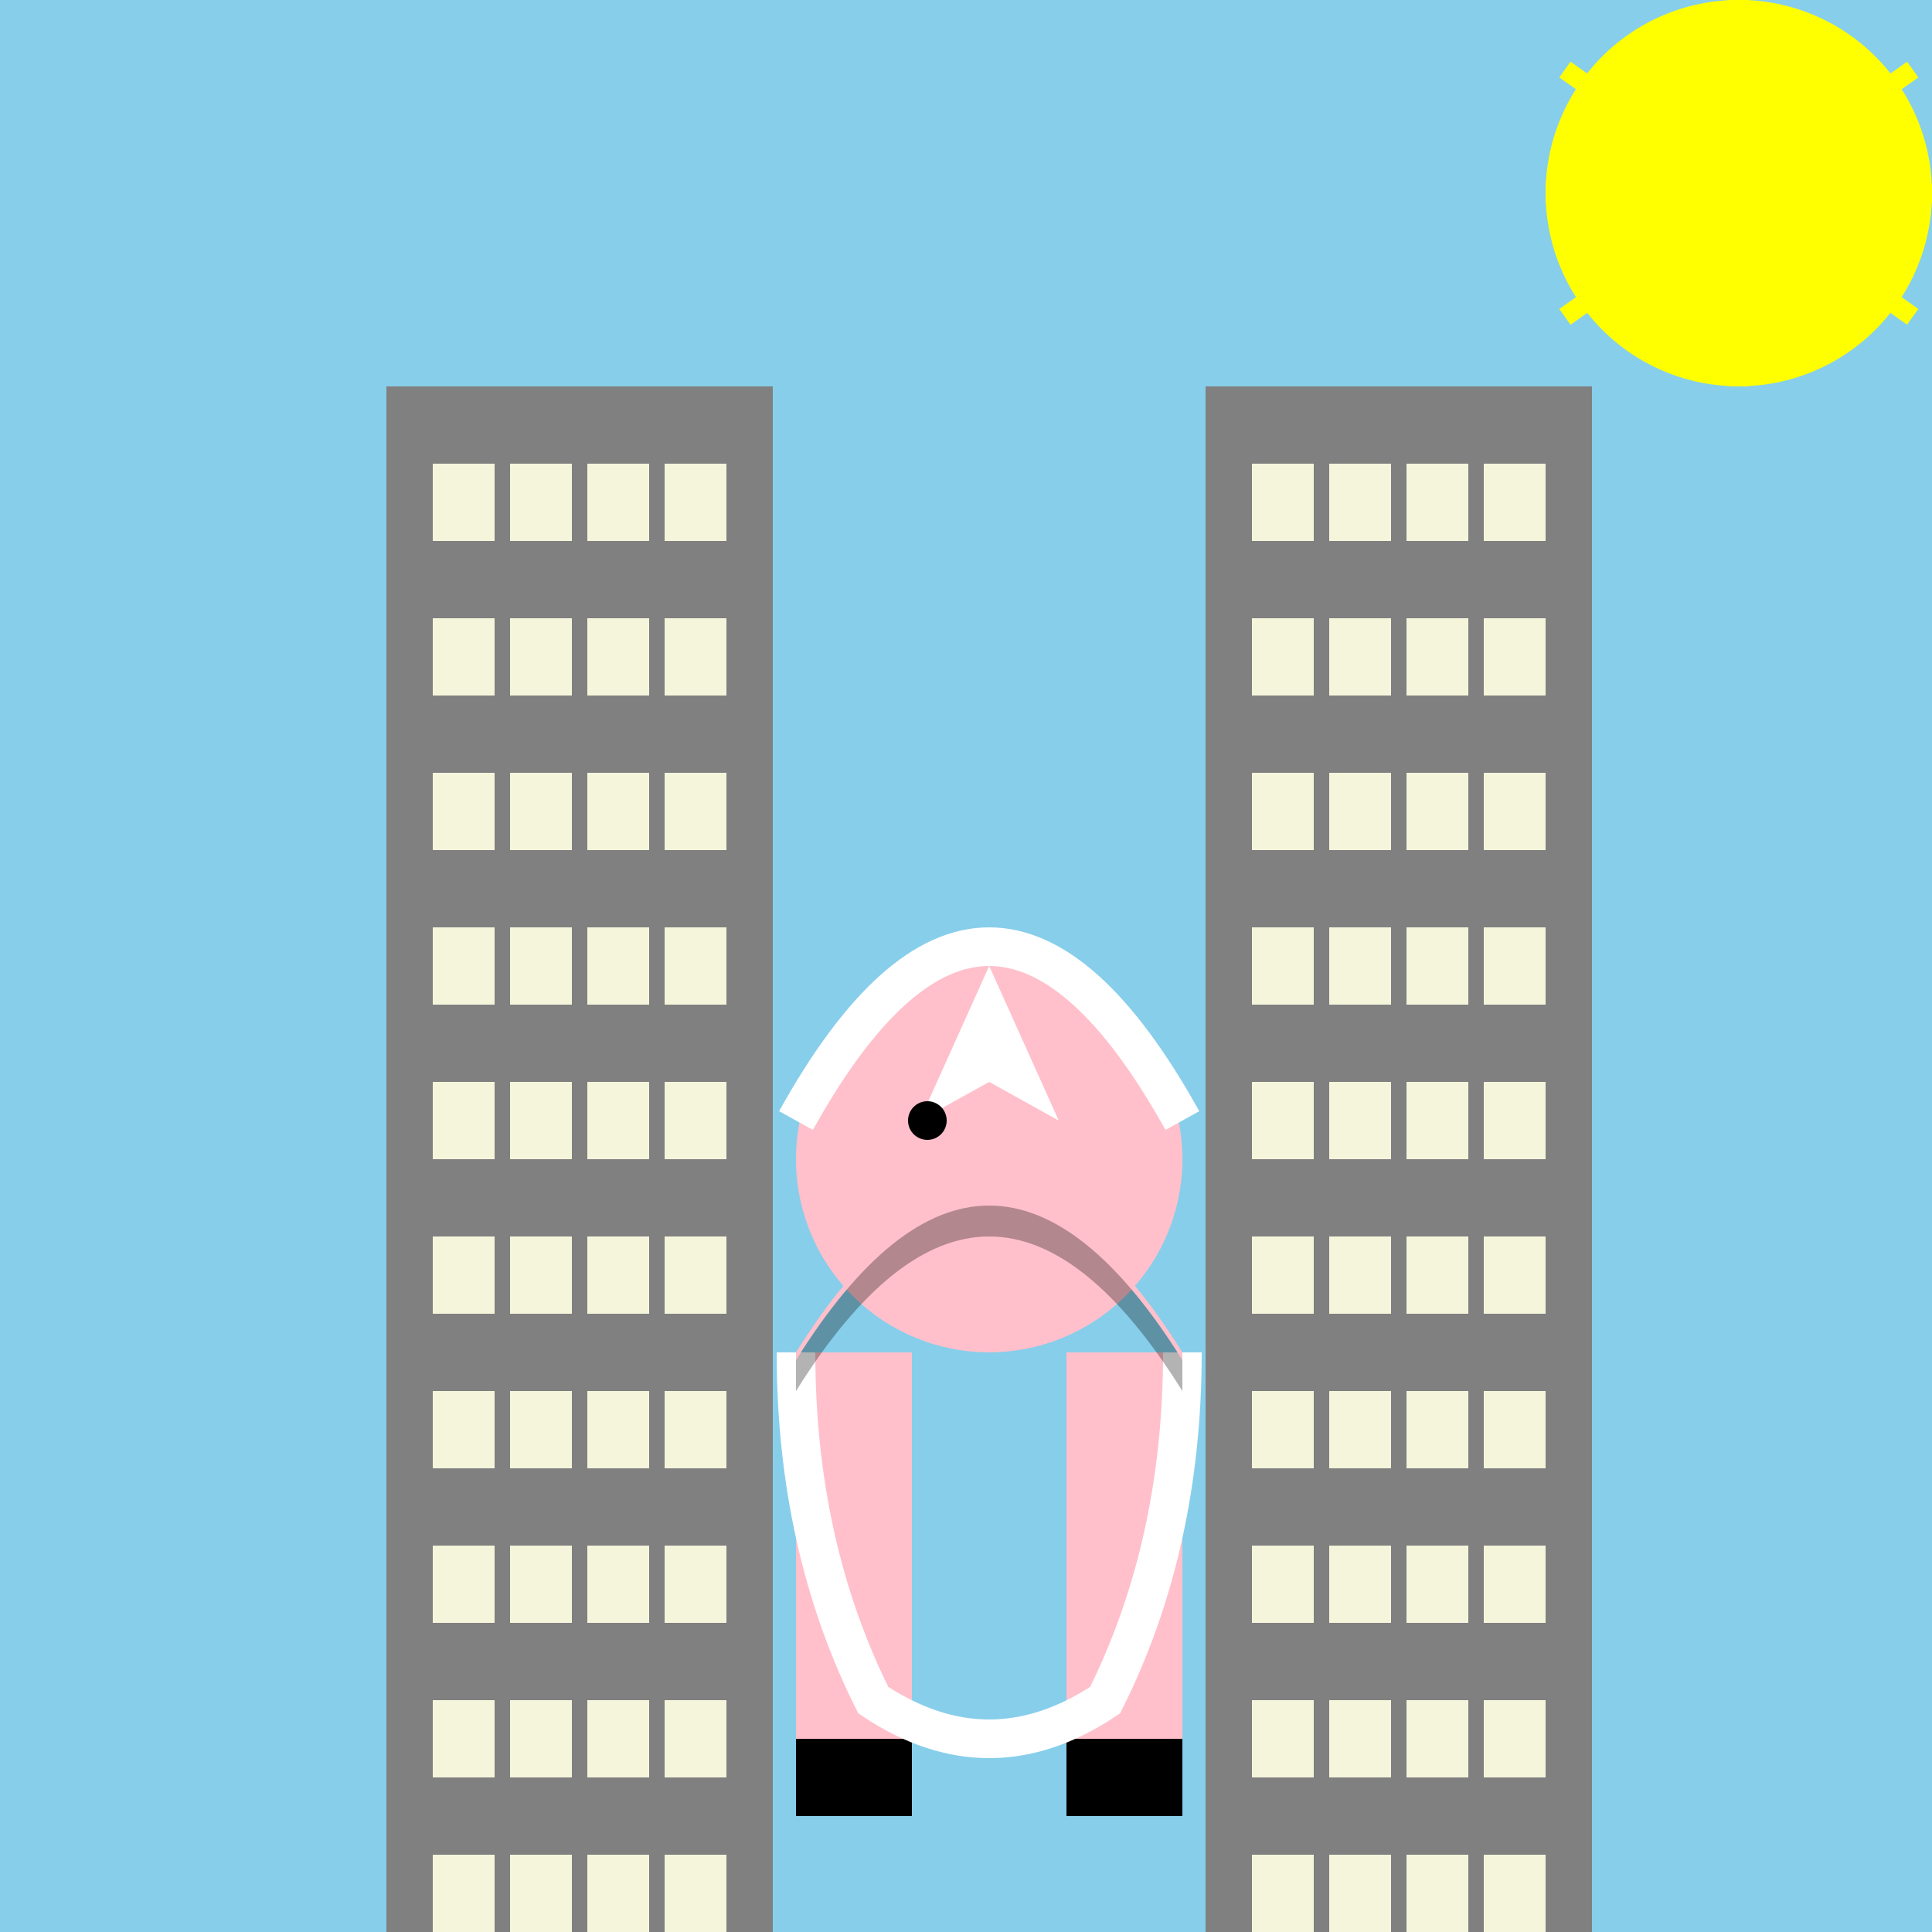 <!--

Generated by DrawGPT.
Free, open source, AI generated images in SVG, PNG, and HTML Canvas format.
https://drawgpt.ai

Created: 2023-09-26T04:57:14.838Z
Link: https://drawgpt.ai/prompt/25405/

-->
<svg xmlns="http://www.w3.org/2000/svg" xmlns:xlink="http://www.w3.org/1999/xlink" width="500" height="500"><defs/><g><rect fill="#87CEEB" stroke="none" x="0" y="0" width="512" height="512"/><rect fill="#808080" stroke="none" x="100" y="100" width="100" height="400"/><rect fill="#808080" stroke="none" x="312" y="100" width="100" height="400"/><rect fill="#F5F5DC" stroke="none" x="112" y="120" width="16" height="20"/><rect fill="#F5F5DC" stroke="none" x="324" y="120" width="16" height="20"/><rect fill="#F5F5DC" stroke="none" x="112" y="160" width="16" height="20"/><rect fill="#F5F5DC" stroke="none" x="324" y="160" width="16" height="20"/><rect fill="#F5F5DC" stroke="none" x="112" y="200" width="16" height="20"/><rect fill="#F5F5DC" stroke="none" x="324" y="200" width="16" height="20"/><rect fill="#F5F5DC" stroke="none" x="112" y="240" width="16" height="20"/><rect fill="#F5F5DC" stroke="none" x="324" y="240" width="16" height="20"/><rect fill="#F5F5DC" stroke="none" x="112" y="280" width="16" height="20"/><rect fill="#F5F5DC" stroke="none" x="324" y="280" width="16" height="20"/><rect fill="#F5F5DC" stroke="none" x="112" y="320" width="16" height="20"/><rect fill="#F5F5DC" stroke="none" x="324" y="320" width="16" height="20"/><rect fill="#F5F5DC" stroke="none" x="112" y="360" width="16" height="20"/><rect fill="#F5F5DC" stroke="none" x="324" y="360" width="16" height="20"/><rect fill="#F5F5DC" stroke="none" x="112" y="400" width="16" height="20"/><rect fill="#F5F5DC" stroke="none" x="324" y="400" width="16" height="20"/><rect fill="#F5F5DC" stroke="none" x="112" y="440" width="16" height="20"/><rect fill="#F5F5DC" stroke="none" x="324" y="440" width="16" height="20"/><rect fill="#F5F5DC" stroke="none" x="112" y="480" width="16" height="20"/><rect fill="#F5F5DC" stroke="none" x="324" y="480" width="16" height="20"/><rect fill="#F5F5DC" stroke="none" x="132" y="120" width="16" height="20"/><rect fill="#F5F5DC" stroke="none" x="344" y="120" width="16" height="20"/><rect fill="#F5F5DC" stroke="none" x="132" y="160" width="16" height="20"/><rect fill="#F5F5DC" stroke="none" x="344" y="160" width="16" height="20"/><rect fill="#F5F5DC" stroke="none" x="132" y="200" width="16" height="20"/><rect fill="#F5F5DC" stroke="none" x="344" y="200" width="16" height="20"/><rect fill="#F5F5DC" stroke="none" x="132" y="240" width="16" height="20"/><rect fill="#F5F5DC" stroke="none" x="344" y="240" width="16" height="20"/><rect fill="#F5F5DC" stroke="none" x="132" y="280" width="16" height="20"/><rect fill="#F5F5DC" stroke="none" x="344" y="280" width="16" height="20"/><rect fill="#F5F5DC" stroke="none" x="132" y="320" width="16" height="20"/><rect fill="#F5F5DC" stroke="none" x="344" y="320" width="16" height="20"/><rect fill="#F5F5DC" stroke="none" x="132" y="360" width="16" height="20"/><rect fill="#F5F5DC" stroke="none" x="344" y="360" width="16" height="20"/><rect fill="#F5F5DC" stroke="none" x="132" y="400" width="16" height="20"/><rect fill="#F5F5DC" stroke="none" x="344" y="400" width="16" height="20"/><rect fill="#F5F5DC" stroke="none" x="132" y="440" width="16" height="20"/><rect fill="#F5F5DC" stroke="none" x="344" y="440" width="16" height="20"/><rect fill="#F5F5DC" stroke="none" x="132" y="480" width="16" height="20"/><rect fill="#F5F5DC" stroke="none" x="344" y="480" width="16" height="20"/><rect fill="#F5F5DC" stroke="none" x="152" y="120" width="16" height="20"/><rect fill="#F5F5DC" stroke="none" x="364" y="120" width="16" height="20"/><rect fill="#F5F5DC" stroke="none" x="152" y="160" width="16" height="20"/><rect fill="#F5F5DC" stroke="none" x="364" y="160" width="16" height="20"/><rect fill="#F5F5DC" stroke="none" x="152" y="200" width="16" height="20"/><rect fill="#F5F5DC" stroke="none" x="364" y="200" width="16" height="20"/><rect fill="#F5F5DC" stroke="none" x="152" y="240" width="16" height="20"/><rect fill="#F5F5DC" stroke="none" x="364" y="240" width="16" height="20"/><rect fill="#F5F5DC" stroke="none" x="152" y="280" width="16" height="20"/><rect fill="#F5F5DC" stroke="none" x="364" y="280" width="16" height="20"/><rect fill="#F5F5DC" stroke="none" x="152" y="320" width="16" height="20"/><rect fill="#F5F5DC" stroke="none" x="364" y="320" width="16" height="20"/><rect fill="#F5F5DC" stroke="none" x="152" y="360" width="16" height="20"/><rect fill="#F5F5DC" stroke="none" x="364" y="360" width="16" height="20"/><rect fill="#F5F5DC" stroke="none" x="152" y="400" width="16" height="20"/><rect fill="#F5F5DC" stroke="none" x="364" y="400" width="16" height="20"/><rect fill="#F5F5DC" stroke="none" x="152" y="440" width="16" height="20"/><rect fill="#F5F5DC" stroke="none" x="364" y="440" width="16" height="20"/><rect fill="#F5F5DC" stroke="none" x="152" y="480" width="16" height="20"/><rect fill="#F5F5DC" stroke="none" x="364" y="480" width="16" height="20"/><rect fill="#F5F5DC" stroke="none" x="172" y="120" width="16" height="20"/><rect fill="#F5F5DC" stroke="none" x="384" y="120" width="16" height="20"/><rect fill="#F5F5DC" stroke="none" x="172" y="160" width="16" height="20"/><rect fill="#F5F5DC" stroke="none" x="384" y="160" width="16" height="20"/><rect fill="#F5F5DC" stroke="none" x="172" y="200" width="16" height="20"/><rect fill="#F5F5DC" stroke="none" x="384" y="200" width="16" height="20"/><rect fill="#F5F5DC" stroke="none" x="172" y="240" width="16" height="20"/><rect fill="#F5F5DC" stroke="none" x="384" y="240" width="16" height="20"/><rect fill="#F5F5DC" stroke="none" x="172" y="280" width="16" height="20"/><rect fill="#F5F5DC" stroke="none" x="384" y="280" width="16" height="20"/><rect fill="#F5F5DC" stroke="none" x="172" y="320" width="16" height="20"/><rect fill="#F5F5DC" stroke="none" x="384" y="320" width="16" height="20"/><rect fill="#F5F5DC" stroke="none" x="172" y="360" width="16" height="20"/><rect fill="#F5F5DC" stroke="none" x="384" y="360" width="16" height="20"/><rect fill="#F5F5DC" stroke="none" x="172" y="400" width="16" height="20"/><rect fill="#F5F5DC" stroke="none" x="384" y="400" width="16" height="20"/><rect fill="#F5F5DC" stroke="none" x="172" y="440" width="16" height="20"/><rect fill="#F5F5DC" stroke="none" x="384" y="440" width="16" height="20"/><rect fill="#F5F5DC" stroke="none" x="172" y="480" width="16" height="20"/><rect fill="#F5F5DC" stroke="none" x="384" y="480" width="16" height="20"/><path fill="#FFC0CB" stroke="none" paint-order="stroke fill markers" d=" M 306 300 A 50 50 0 1 1 306 299.95"/><path fill="#FFFFFF" stroke="none" paint-order="stroke fill markers" d=" M 256 250 L 238 290 L 256 280 L 274 290 Z"/><path fill="#000000" stroke="none" paint-order="stroke fill markers" d=" M 245 290 A 5 5 0 1 1 245 289.995"/><path fill="none" stroke="#FFFFFF" paint-order="fill stroke markers" d=" M 206 290 Q 256 200 306 290" stroke-miterlimit="10" stroke-width="10" stroke-dasharray=""/><rect fill="#FFC0CB" stroke="none" x="206" y="350" width="30" height="100"/><rect fill="#FFC0CB" stroke="none" x="276" y="350" width="30" height="100"/><rect fill="#000000" stroke="none" x="206" y="450" width="30" height="20"/><rect fill="#000000" stroke="none" x="276" y="450" width="30" height="20"/><path fill="none" stroke="#FFFFFF" paint-order="fill stroke markers" d=" M 206 350 Q 206 400 226 440 Q 256 460 286 440 Q 306 400 306 350" stroke-miterlimit="10" stroke-width="10" stroke-dasharray=""/><path fill="#FFC0CB" stroke="none" paint-order="stroke fill markers" d=" M 206 350 Q 256 270 306 350 L 306 352 Q 256 272 206 352 Z"/><path fill="rgb(0,0,0)" stroke="none" paint-order="stroke fill markers" d=" M 206 352 Q 256 272 306 352 L 306 360 Q 256 280 206 360 Z" fill-opacity="0.3"/><path fill="#FFFF00" stroke="none" paint-order="stroke fill markers" d=" M 500 50 A 50 50 0 1 1 500 49.95"/><path fill="none" stroke="#FFFF00" paint-order="fill stroke markers" d=" M 450 0 L 450 100 M 400 50 L 500 50 M 405 18 L 495 82 M 405 82 L 495 18" stroke-miterlimit="10" stroke-width="5" stroke-dasharray=""/></g></svg>